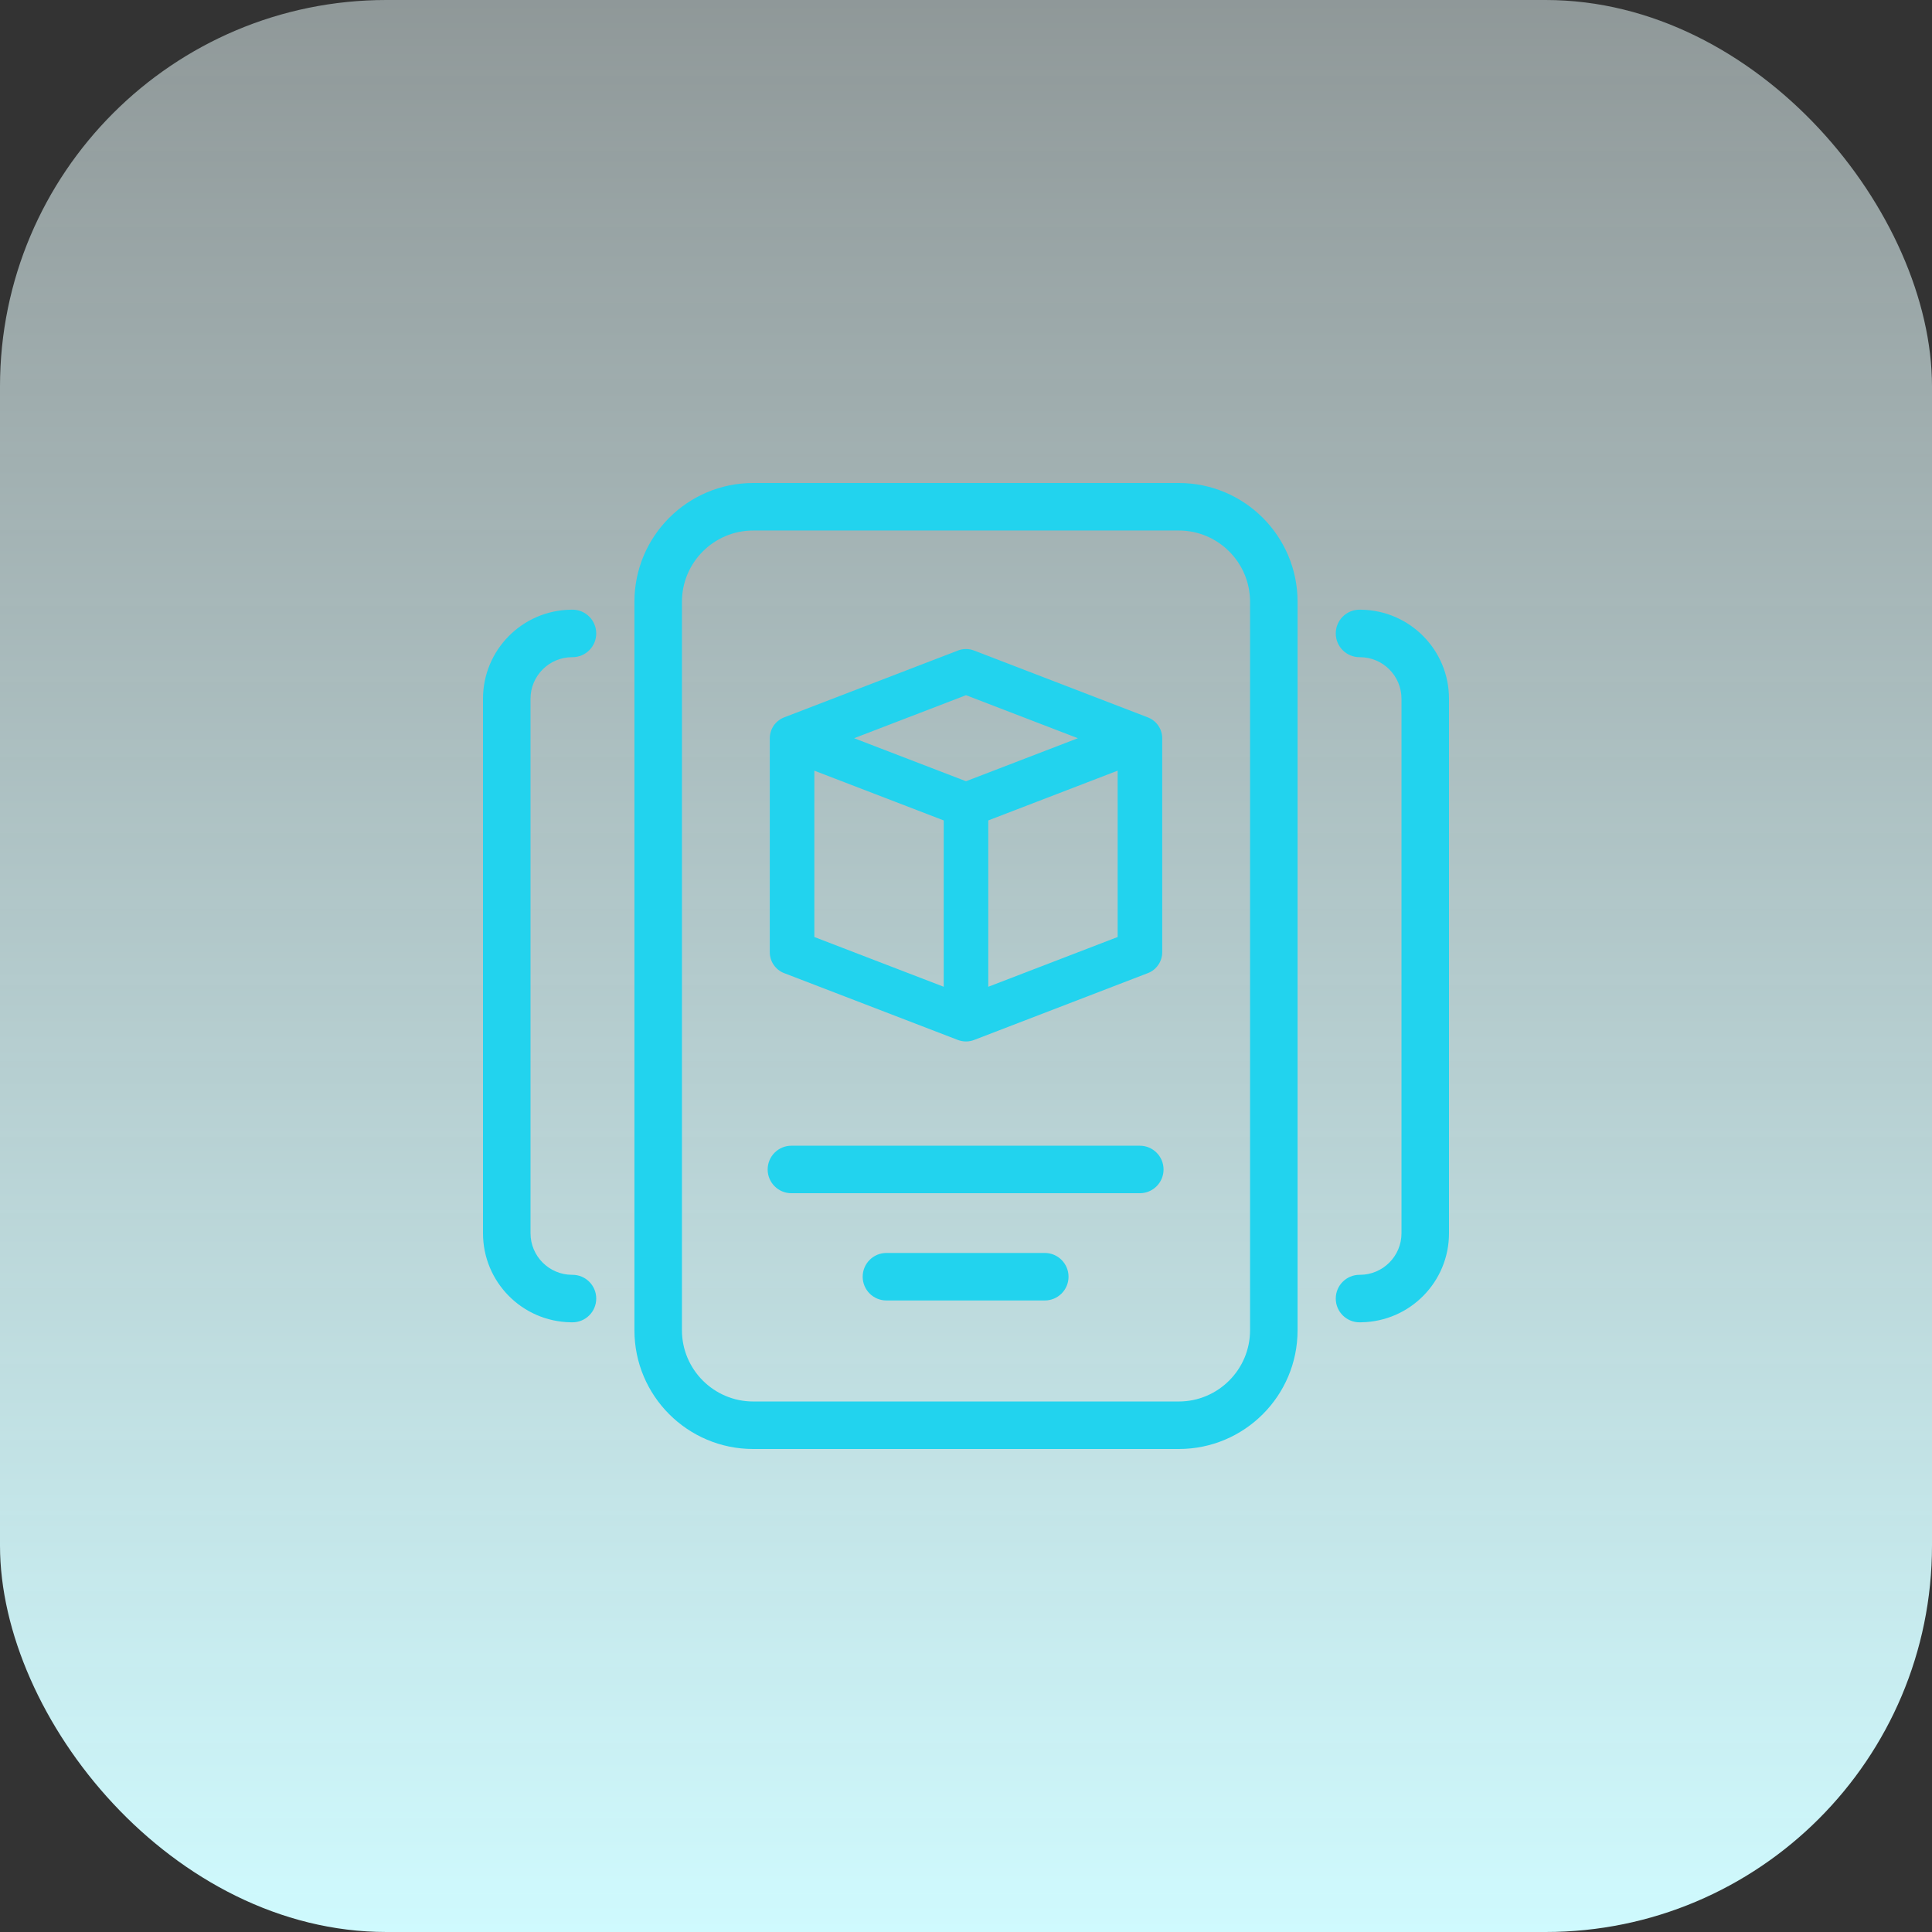 <?xml version="1.0" encoding="UTF-8"?> <svg xmlns="http://www.w3.org/2000/svg" width="100" height="100" viewBox="0 0 100 100" fill="none"><rect x="0" y="0" width="100" height="100" fill="#333333" stroke="none"/><rect width="100" height="100" rx="20" fill="url(#paint0_linear_45_62)"></rect><g clip-path="url(#clip0_45_62)"><path fill-rule="evenodd" clip-rule="evenodd" d="M70.471 31.559V31.557H70.369C69.69 31.557 69.139 32.108 69.139 32.787C69.139 33.466 69.69 34.016 70.369 34.016H70.389C71.576 34.016 72.541 34.982 72.541 36.168V63.832C72.541 65.018 71.576 65.984 70.389 65.984H70.369C69.69 65.984 69.139 66.534 69.139 67.213C69.139 67.892 69.69 68.443 70.369 68.443H70.471V68.441C72.98 68.397 75 66.351 75 63.832V36.168C75 33.649 72.98 31.603 70.471 31.559ZM29.611 34.016H29.631C30.31 34.016 30.861 33.466 30.861 32.787C30.861 32.108 30.31 31.557 29.631 31.557H29.529V31.559C27.02 31.603 25 33.649 25 36.168V63.832C25 66.351 27.02 68.397 29.529 68.441V68.443H29.631C30.31 68.443 30.861 67.892 30.861 67.213C30.861 66.534 30.31 65.984 29.631 65.984H29.611C28.424 65.984 27.459 65.018 27.459 63.832V36.168C27.459 34.982 28.424 34.016 29.611 34.016ZM54.078 64.853H45.881C45.202 64.853 44.652 65.404 44.652 66.083C44.652 66.762 45.202 67.312 45.881 67.312H54.078C54.757 67.312 55.307 66.762 55.307 66.083C55.307 65.404 54.757 64.853 54.078 64.853ZM58.996 59.302H40.963C40.284 59.302 39.734 59.853 39.734 60.532C39.734 61.211 40.284 61.761 40.963 61.761H58.996C59.675 61.761 60.225 61.211 60.225 60.532C60.225 59.853 59.675 59.302 58.996 59.302ZM64.703 68.853C64.703 70.886 63.048 72.541 61.014 72.541H38.986C36.952 72.541 35.297 70.886 35.297 68.853V31.148C35.297 29.114 36.952 27.459 38.986 27.459H61.014C63.048 27.459 64.703 29.114 64.703 31.148V68.853ZM61.014 25H38.986C35.59 25 32.838 27.752 32.838 31.148V68.853C32.838 72.248 35.59 75 38.986 75H61.014C64.41 75 67.162 72.248 67.162 68.853V31.148C67.162 27.752 64.41 25 61.014 25Z" fill="#22D3EE"></path><path fill-rule="evenodd" clip-rule="evenodd" d="M57.85 48.499L51.153 51.075V42.465L57.85 39.889V48.499ZM50 40.437L44.209 38.21L50 35.983L55.791 38.21L50 40.437ZM48.847 51.075L42.15 48.499V39.89L48.847 42.465V51.075ZM60.147 38.067C60.144 38.047 60.141 38.026 60.137 38.006C60.134 37.99 60.131 37.974 60.128 37.959C60.124 37.943 60.12 37.928 60.116 37.914C60.105 37.873 60.093 37.834 60.078 37.796C60.076 37.791 60.075 37.786 60.073 37.782C60.065 37.761 60.055 37.74 60.045 37.719C60.041 37.711 60.037 37.703 60.033 37.694C60.023 37.675 60.013 37.655 60.002 37.636C59.997 37.627 59.992 37.619 59.986 37.611C59.968 37.581 59.949 37.553 59.929 37.526C59.919 37.512 59.91 37.499 59.899 37.486C59.89 37.475 59.881 37.464 59.871 37.454C59.858 37.438 59.844 37.422 59.83 37.408C59.822 37.399 59.813 37.391 59.805 37.383C59.786 37.364 59.766 37.347 59.746 37.33C59.741 37.325 59.737 37.321 59.732 37.317C59.677 37.272 59.618 37.232 59.556 37.198C59.552 37.196 59.549 37.195 59.545 37.193C59.519 37.178 59.491 37.165 59.463 37.153C59.456 37.15 59.448 37.147 59.441 37.144C59.433 37.14 59.425 37.136 59.416 37.133L50.412 33.67C50.146 33.568 49.853 33.568 49.585 33.67L40.583 37.133C40.572 37.137 40.561 37.142 40.55 37.147L40.546 37.149C40.443 37.192 40.349 37.25 40.265 37.319C40.264 37.321 40.262 37.322 40.261 37.323C40.237 37.343 40.214 37.364 40.192 37.386C40.185 37.392 40.179 37.398 40.173 37.405C40.156 37.422 40.14 37.44 40.124 37.459C40.117 37.467 40.109 37.475 40.102 37.484C40.084 37.506 40.068 37.528 40.051 37.551C40.039 37.569 40.028 37.588 40.016 37.606C40.01 37.617 40.003 37.627 39.997 37.638C39.987 37.656 39.977 37.674 39.968 37.693C39.963 37.702 39.958 37.712 39.954 37.722C39.944 37.741 39.935 37.761 39.927 37.782C39.924 37.789 39.922 37.796 39.919 37.803C39.906 37.839 39.894 37.875 39.884 37.912C39.88 37.928 39.876 37.943 39.872 37.959C39.869 37.974 39.866 37.99 39.863 38.006C39.859 38.026 39.856 38.047 39.853 38.067C39.852 38.08 39.85 38.093 39.849 38.106C39.846 38.14 39.844 38.175 39.844 38.21V49.29C39.844 49.765 40.141 50.198 40.582 50.367L49.587 53.831C49.604 53.837 49.622 53.842 49.639 53.848C49.649 53.851 49.658 53.854 49.667 53.857C49.692 53.864 49.717 53.87 49.742 53.876C49.754 53.879 49.765 53.882 49.777 53.884C49.802 53.889 49.828 53.893 49.854 53.896C49.865 53.897 49.876 53.899 49.888 53.901C49.925 53.904 49.962 53.906 50 53.906C50.038 53.906 50.075 53.904 50.112 53.901C50.124 53.899 50.136 53.897 50.148 53.896C50.173 53.892 50.198 53.889 50.223 53.884C50.235 53.882 50.248 53.878 50.261 53.876C50.285 53.87 50.309 53.864 50.332 53.857C50.342 53.854 50.352 53.85 50.362 53.847C50.38 53.841 50.397 53.837 50.415 53.83L59.417 50.367C59.859 50.198 60.156 49.765 60.156 49.291V38.21C60.156 38.175 60.154 38.14 60.151 38.106C60.15 38.093 60.148 38.08 60.147 38.067Z" fill="#22D3EE"></path></g><defs><linearGradient id="paint0_linear_45_62" x1="0" y1="0" x2="0" y2="100" gradientUnits="userSpaceOnUse"><stop stop-color="#ECFEFF" stop-opacity="0.5"></stop><stop offset="1" stop-color="#CFFAFE"></stop></linearGradient><clipPath id="clip0_45_62"><rect width="50" height="50" fill="white" transform="translate(25 25)"></rect></clipPath></defs></svg> 